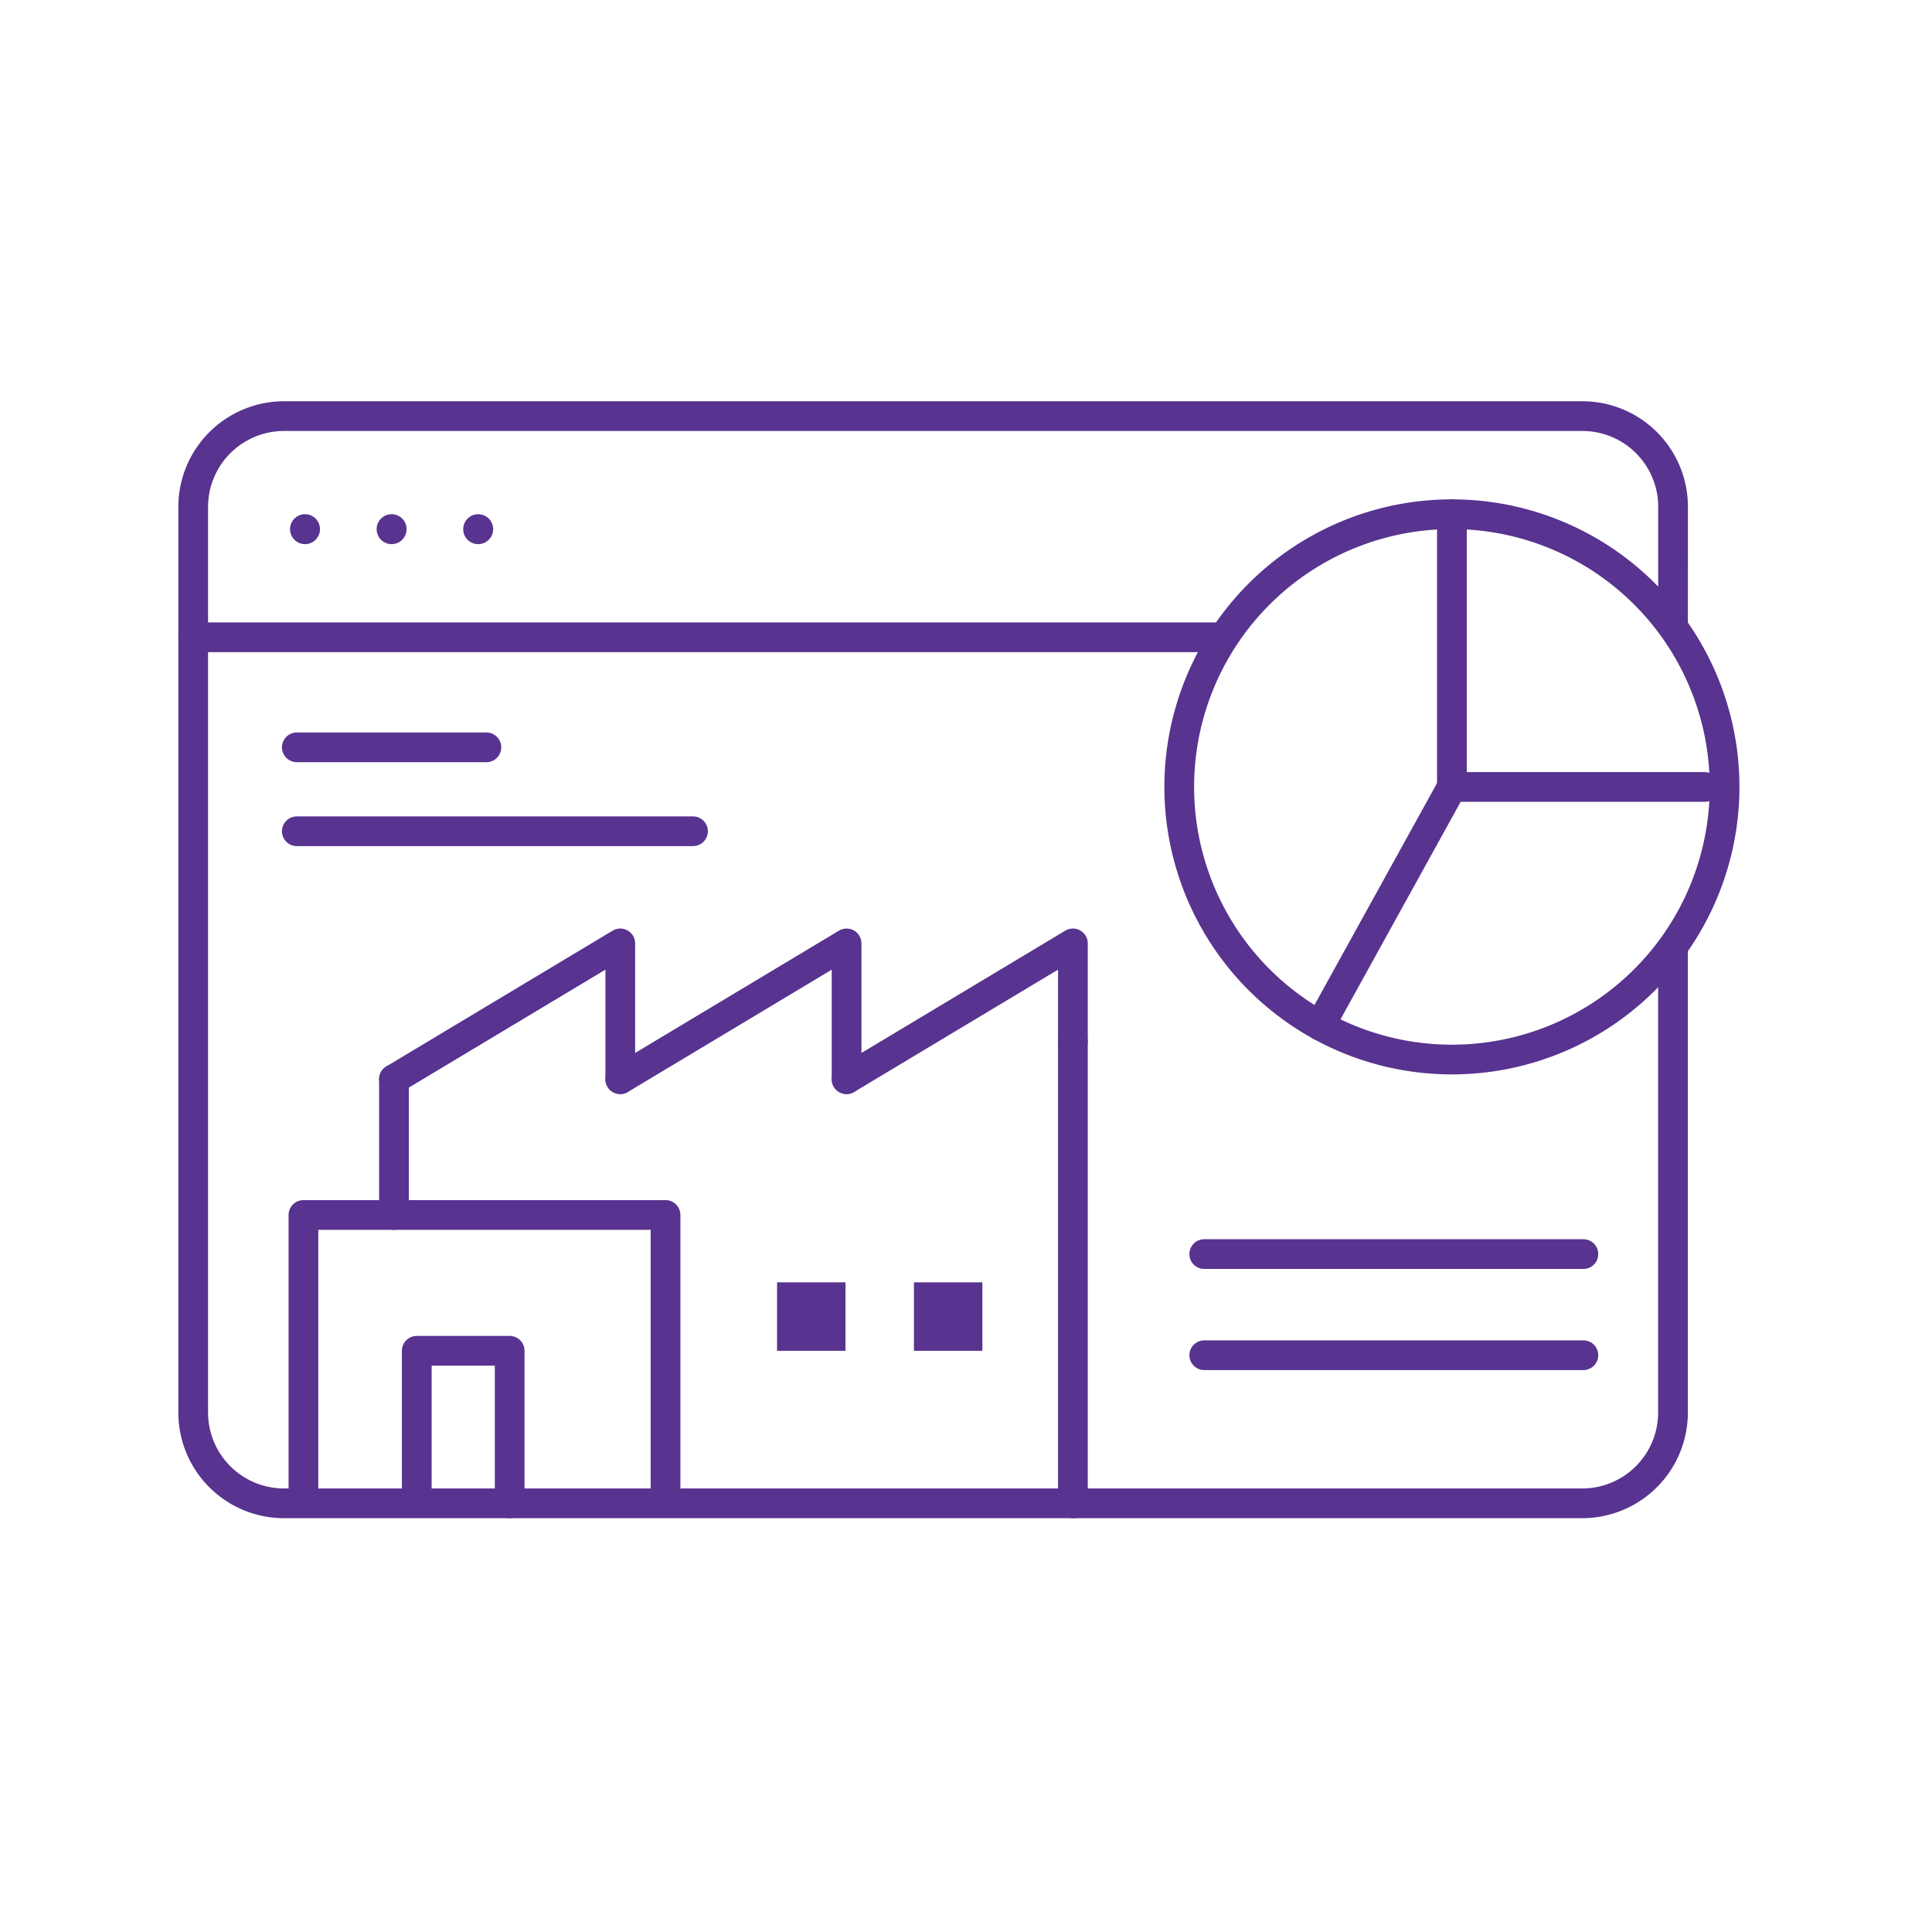 <svg xmlns="http://www.w3.org/2000/svg" xmlns:xlink="http://www.w3.org/1999/xlink" width="130" height="130" viewBox="0 0 130 130">
  <defs>
    <clipPath id="clip-path">
      <rect id="Rectangle_1312" data-name="Rectangle 1312" width="105.043" height="75.156" transform="translate(0 0)" fill="none"/>
    </clipPath>
  </defs>
  <g id="Group_2801" data-name="Group 2801" transform="translate(-577.5 -1076)">
    <rect id="Rectangle_910" data-name="Rectangle 910" width="130" height="130" transform="translate(577.5 1076)" fill="#fff"/>
    <g id="Group_2800" data-name="Group 2800" transform="translate(589.5 1103)">
      <g id="Group_2799" data-name="Group 2799" clip-path="url(#clip-path)">
        <path id="Path_3219" data-name="Path 3219" d="M100.572,22.411V68.043a6.113,6.113,0,0,1-6.113,6.113H7.113A6.113,6.113,0,0,1,1,68.043V7.113A6.113,6.113,0,0,1,7.113,1H94.476a6.1,6.1,0,0,1,6.1,6.1Z" fill="none" stroke="#58338f" stroke-linecap="round" stroke-linejoin="round" stroke-width="2"/>
        <line id="Line_398" data-name="Line 398" x2="98.636" transform="translate(1 15.881)" fill="none" stroke="#58338f" stroke-linecap="round" stroke-linejoin="round" stroke-width="2"/>
        <path id="Path_3220" data-name="Path 3220" d="M8.524,7.6A1.007,1.007,0,1,1,7.517,8.611,1.007,1.007,0,0,1,8.524,7.6" fill="#58338f"/>
        <path id="Path_3221" data-name="Path 3221" d="M14.35,7.6a1.007,1.007,0,1,1-1.007,1.007A1.007,1.007,0,0,1,14.35,7.6" fill="#58338f"/>
        <path id="Path_3222" data-name="Path 3222" d="M20.176,7.6a1.007,1.007,0,1,1-1.007,1.007A1.007,1.007,0,0,1,20.176,7.6" fill="#58338f"/>
        <line id="Line_399" data-name="Line 399" y2="31.082" transform="translate(60.193 43.074)" fill="none" stroke="#58338f" stroke-linecap="round" stroke-linejoin="round" stroke-width="2"/>
        <line id="Line_400" data-name="Line 400" y1="9.137" transform="translate(14.509 45.617)" fill="none" stroke="#58338f" stroke-linecap="round" stroke-linejoin="round" stroke-width="2"/>
        <path id="Path_3223" data-name="Path 3223" d="M14.509,45.617,29.737,36.48v9.137" fill="none" stroke="#58338f" stroke-linecap="round" stroke-linejoin="round" stroke-width="2"/>
        <path id="Path_3224" data-name="Path 3224" d="M29.737,45.617,44.965,36.48v9.137" fill="none" stroke="#58338f" stroke-linecap="round" stroke-linejoin="round" stroke-width="2"/>
        <path id="Path_3225" data-name="Path 3225" d="M44.965,45.617,60.193,36.48v6.594" fill="none" stroke="#58338f" stroke-linecap="round" stroke-linejoin="round" stroke-width="2"/>
        <rect id="Rectangle_1310" data-name="Rectangle 1310" width="4.605" height="4.605" transform="translate(40.287 59.286)" fill="#58338f"/>
        <rect id="Rectangle_1311" data-name="Rectangle 1311" width="4.605" height="4.605" transform="translate(49.497 59.286)" fill="#58338f"/>
        <path id="Path_3226" data-name="Path 3226" d="M8.418,73.027V54.753H32.783V73.027" fill="none" stroke="#58338f" stroke-linecap="round" stroke-linejoin="round" stroke-width="2"/>
        <line id="Line_401" data-name="Line 401" x2="12.756" transform="translate(7.972 23.286)" fill="none" stroke="#58338f" stroke-linecap="round" stroke-linejoin="round" stroke-width="2"/>
        <line id="Line_402" data-name="Line 402" x2="26.659" transform="translate(7.972 28.933)" fill="none" stroke="#58338f" stroke-linecap="round" stroke-linejoin="round" stroke-width="2"/>
        <line id="Line_403" data-name="Line 403" x2="25.512" transform="translate(69.031 57.385)" fill="none" stroke="#58338f" stroke-linecap="round" stroke-linejoin="round" stroke-width="2"/>
        <line id="Line_404" data-name="Line 404" x2="25.512" transform="translate(69.031 64.19)" fill="none" stroke="#58338f" stroke-linecap="round" stroke-linejoin="round" stroke-width="2"/>
        <path id="Path_3227" data-name="Path 3227" d="M104.043,25.952A18.347,18.347,0,1,1,85.695,7.6a18.348,18.348,0,0,1,18.348,18.348" fill="#fff"/>
        <path id="Path_3228" data-name="Path 3228" d="M104.043,25.952A18.347,18.347,0,1,1,85.695,7.6,18.348,18.348,0,0,1,104.043,25.952Z" fill="none" stroke="#58338f" stroke-linecap="round" stroke-linejoin="round" stroke-width="2"/>
        <line id="Line_405" data-name="Line 405" y2="18.348" transform="translate(85.695 7.604)" fill="none" stroke="#58338f" stroke-linecap="round" stroke-linejoin="round" stroke-width="2"/>
        <line id="Line_406" data-name="Line 406" x1="17.014" transform="translate(85.696 25.952)" fill="none" stroke="#58338f" stroke-linecap="round" stroke-linejoin="round" stroke-width="2"/>
        <line id="Line_407" data-name="Line 407" x1="8.872" y2="16.061" transform="translate(76.823 25.952)" fill="none" stroke="#58338f" stroke-linecap="round" stroke-linejoin="round" stroke-width="2"/>
        <path id="Path_3229" data-name="Path 3229" d="M16.044,73.027V63.89h6.25V74.156" fill="none" stroke="#58338f" stroke-linecap="round" stroke-linejoin="round" stroke-width="2"/>
      </g>
    </g>
  </g>
</svg>
